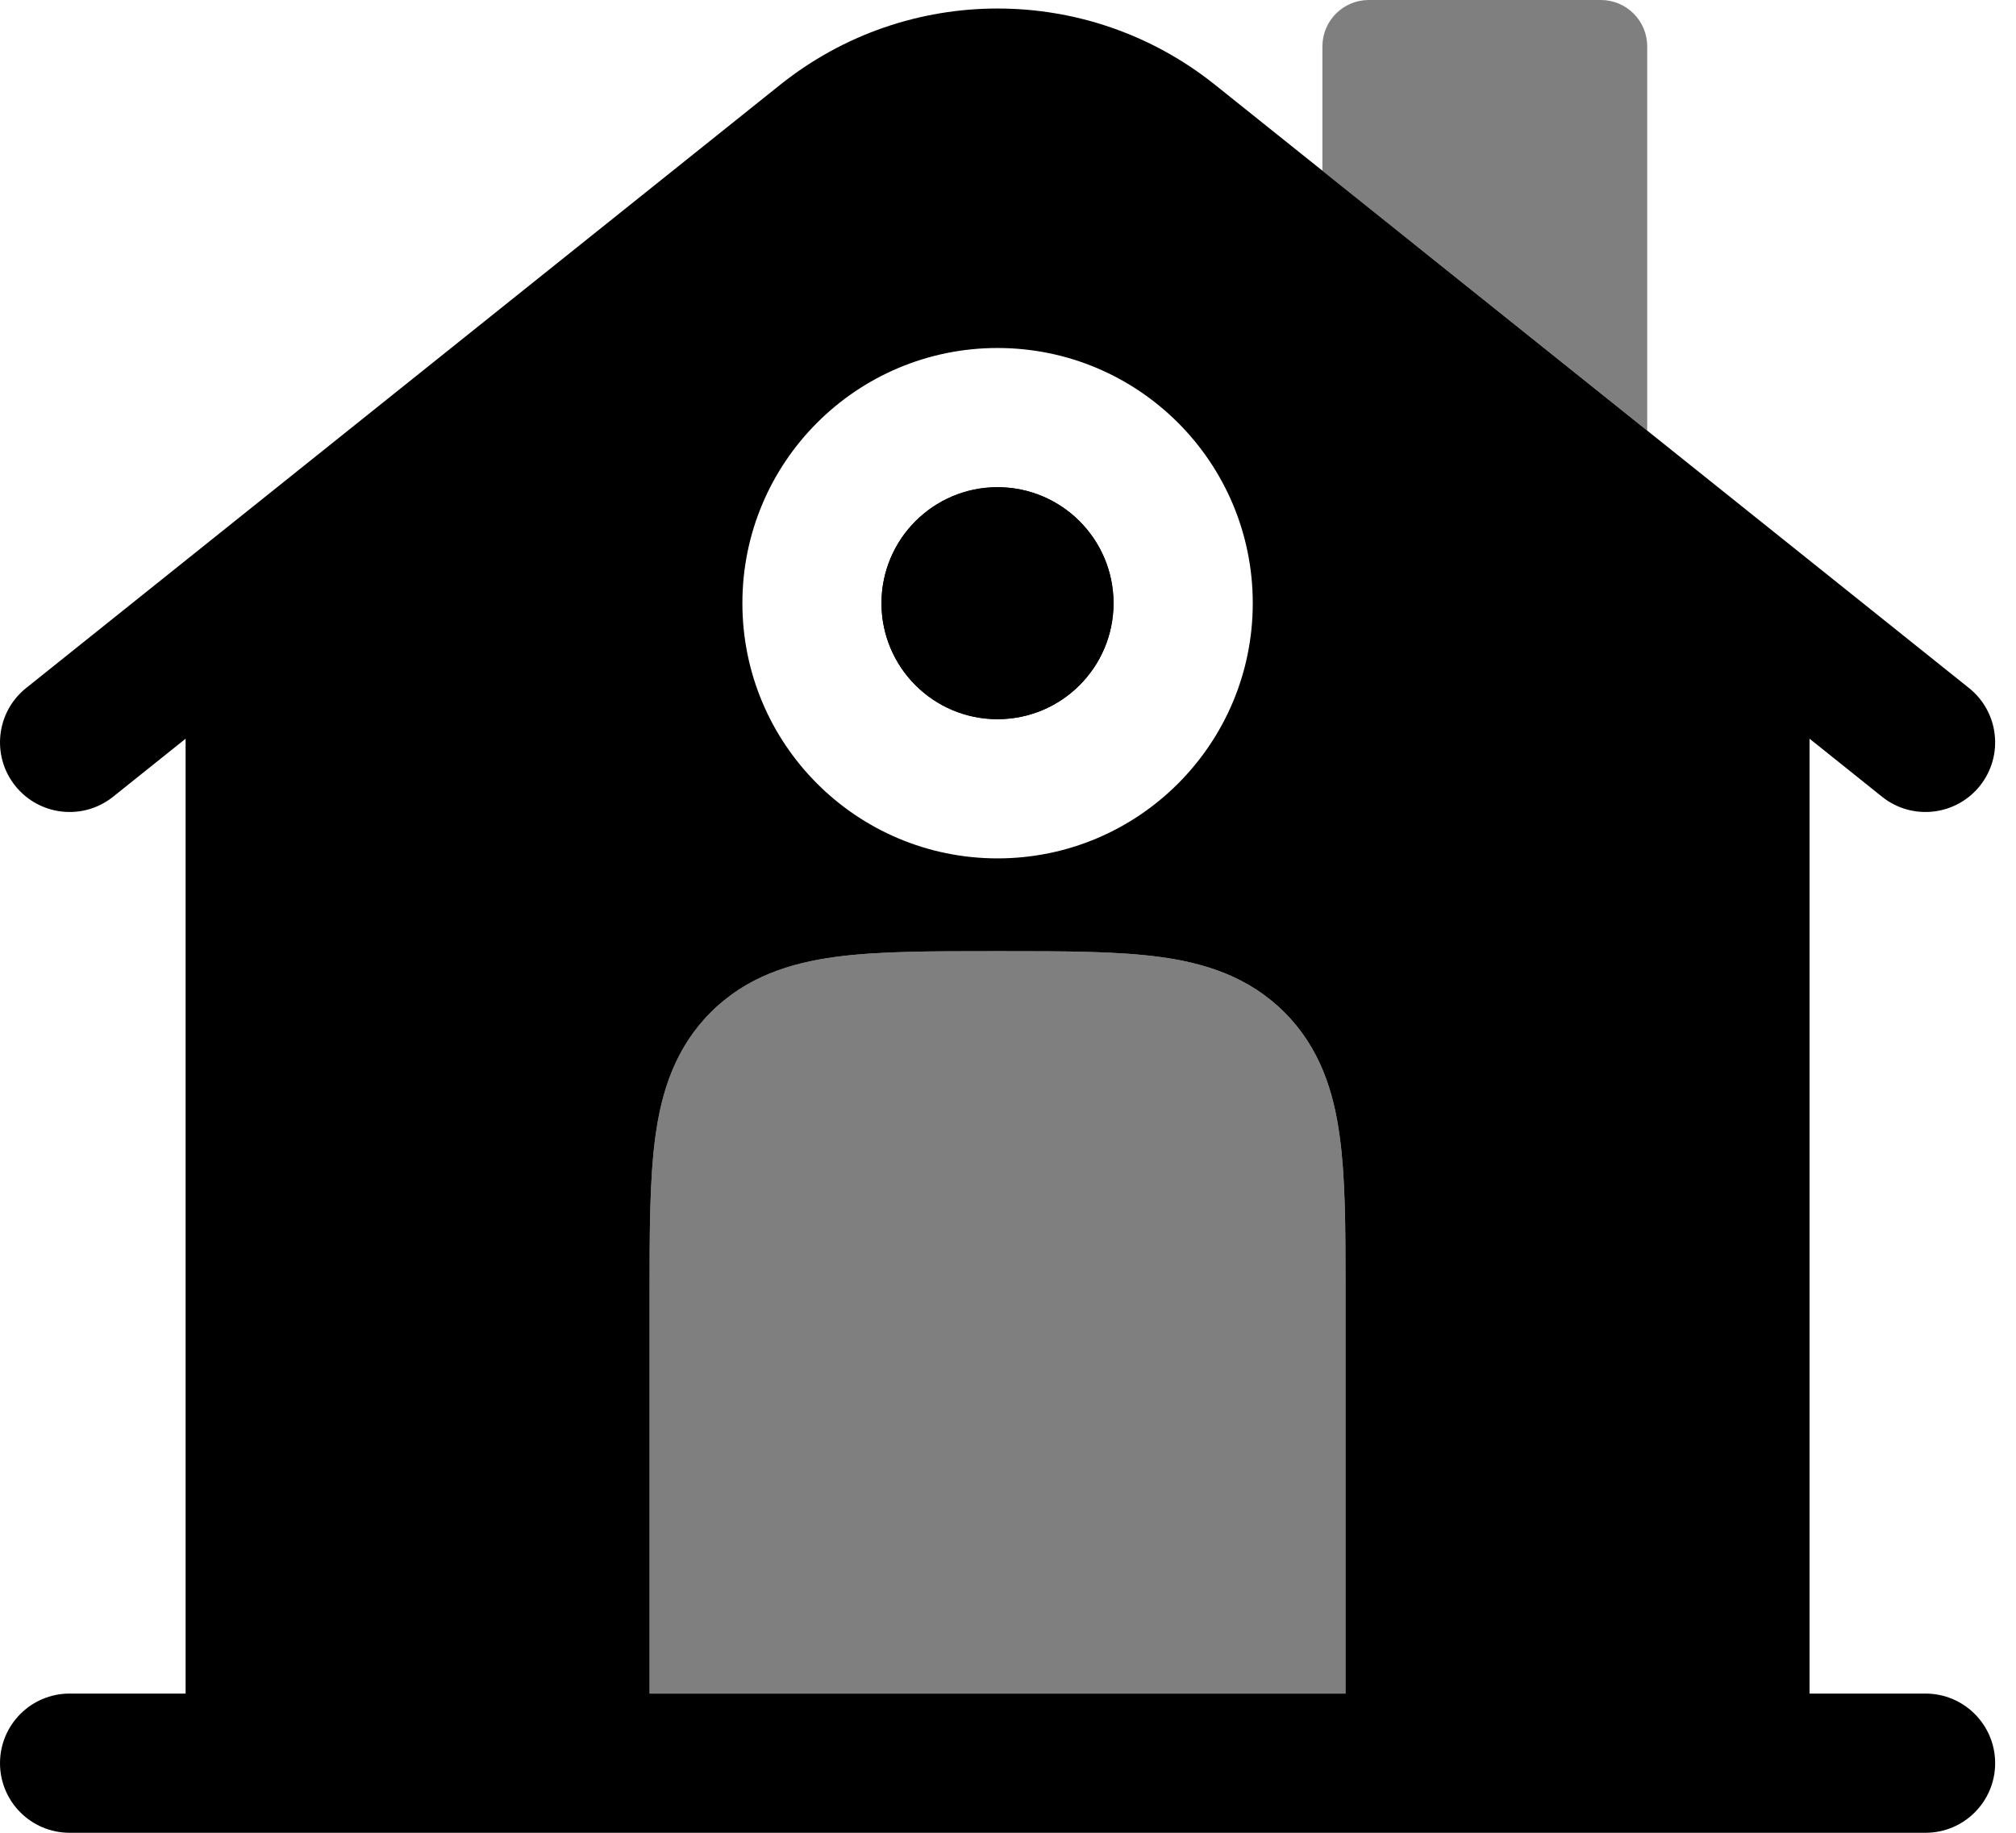 <svg width="44" height="40" viewBox="0 0 44 40" fill="none" xmlns="http://www.w3.org/2000/svg">
<path fill-rule="evenodd" clip-rule="evenodd" d="M41.077 17.389L39.494 16.122V36.962H42.026C42.864 36.962 43.545 37.642 43.545 38.481C43.545 39.32 42.864 40 42.026 40H1.519C0.68 40 5.77534e-05 39.32 5.77534e-05 38.481C5.77534e-05 37.642 0.68 36.962 1.519 36.962H4.051V16.122L2.468 17.389C1.813 17.913 0.857 17.806 0.333 17.151C-0.191 16.496 -0.085 15.54 0.57 15.016L17.028 1.85C19.802 -0.369 23.743 -0.369 26.517 1.85L42.974 15.016C43.63 15.54 43.736 16.496 43.212 17.151C42.688 17.806 41.732 17.913 41.077 17.389ZM21.772 7.595C18.696 7.595 16.203 10.088 16.203 13.164C16.203 16.24 18.696 18.734 21.772 18.734C24.848 18.734 27.342 16.24 27.342 13.164C27.342 10.088 24.848 7.595 21.772 7.595ZM25.308 20.884C24.379 20.759 23.219 20.759 21.872 20.759H21.672C20.326 20.759 19.166 20.759 18.236 20.884C17.241 21.018 16.286 21.32 15.512 22.094C14.738 22.868 14.436 23.823 14.302 24.818C14.177 25.747 14.177 26.908 14.177 28.254V36.962H17.215H26.329H29.367V28.254V28.004C29.367 26.764 29.36 25.689 29.242 24.818C29.109 23.823 28.807 22.868 28.033 22.094C27.259 21.32 26.304 21.018 25.308 20.884Z" fill="black"/>
<path fill-rule="evenodd" clip-rule="evenodd" d="M19.239 13.165C19.239 11.767 20.373 10.633 21.771 10.633C23.169 10.633 24.303 11.767 24.303 13.165C24.303 14.563 23.169 15.696 21.771 15.696C20.373 15.696 19.239 14.563 19.239 13.165Z" fill="black"/>
<path fill-rule="evenodd" clip-rule="evenodd" d="M19.239 13.165C19.239 11.767 20.373 10.633 21.771 10.633C23.169 10.633 24.303 11.767 24.303 13.165C24.303 14.563 23.169 15.696 21.771 15.696C20.373 15.696 19.239 14.563 19.239 13.165Z" fill="black"/>
<path opacity="0.5" d="M21.872 20.759C23.218 20.759 24.378 20.759 25.308 20.884C26.303 21.018 27.258 21.32 28.032 22.094C28.806 22.869 29.108 23.823 29.242 24.819C29.359 25.69 29.366 26.764 29.367 28.004V36.962H14.177V28.255C14.177 26.908 14.177 25.748 14.302 24.819C14.435 23.823 14.737 22.869 15.511 22.094C16.286 21.32 17.24 21.018 18.236 20.884C19.165 20.759 20.325 20.759 21.672 20.759H21.872Z" fill="black"/>
<path opacity="0.5" d="M29.875 0H34.938C35.498 0 35.951 0.453 35.951 1.013V9.397L28.862 3.726V1.013C28.862 0.453 29.316 0 29.875 0Z" fill="black"/>
</svg>
